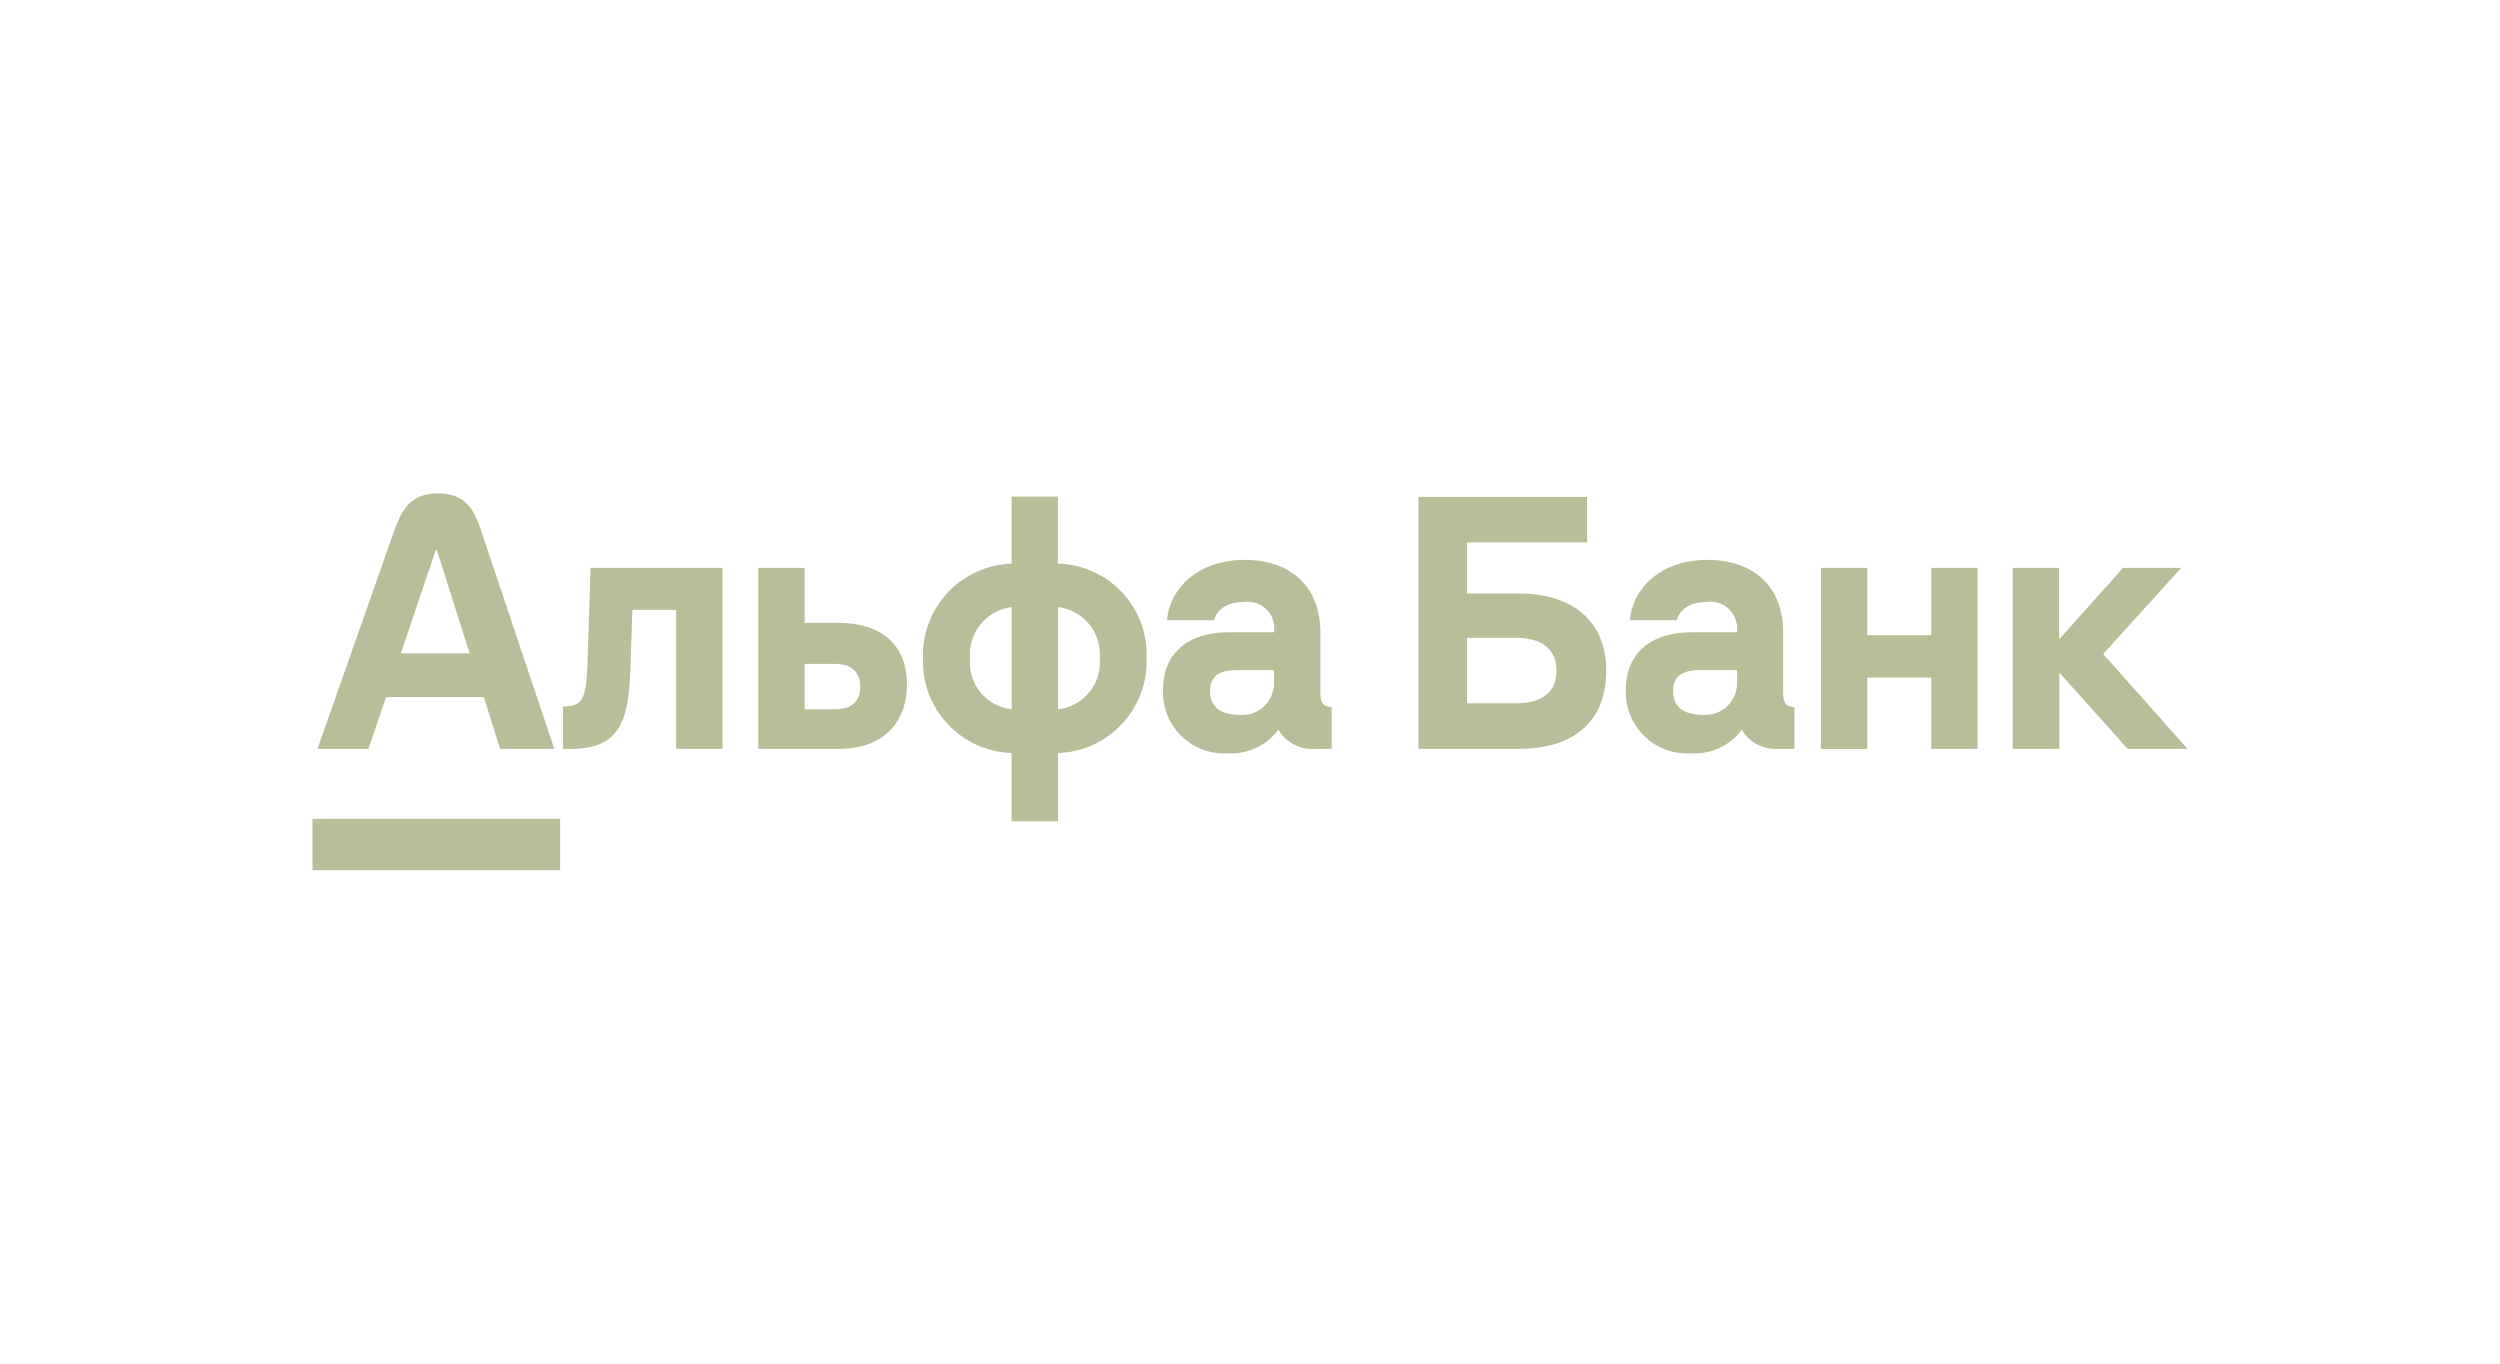 <?xml version="1.0" encoding="UTF-8"?>
<svg xmlns="http://www.w3.org/2000/svg" width="220" height="120" viewBox="0 0 220 120" fill="none">
  <path d="M27.5 72.06H49.29V76.58H27.5V72.06ZM185.08 57.55L191.95 49.97H186.83L181.2 56.27V49.97H177.12V65.9H181.22V59.19L187.24 65.9H192.5L185.08 57.55ZM51.69 58.6C51.58 61.6 51.2 62.17 49.54 62.17V65.91H50.16C54.33 65.91 55.32 63.76 55.47 58.97L55.65 53.67H59.5V65.9H63.58V49.97H51.97L51.69 58.6ZM33.98 61.34H42.58L44.01 65.9H48.78L42.35 46.74C41.73 44.89 41.01 43.42 38.55 43.42C36.09 43.42 35.34 44.89 34.68 46.74L27.94 65.9H32.42L33.98 61.34V61.34ZM38.34 48.42H38.45L41.33 57.5H35.27L38.34 48.42ZM133.65 52.23H129.1V47.73H139.66V43.73H124.82V65.9H133.65C138.54 65.9 141.35 63.46 141.35 59C141.35 54.77 138.5 52.23 133.65 52.23V52.23ZM133.44 61.89H129.1V56.13H133.44C135.7 56.13 136.97 57.13 136.97 59.01C136.97 60.89 135.7 61.89 133.44 61.89ZM93.09 49.6V43.7H89.02V49.6C86.883 49.67 84.861 50.586 83.399 52.146C81.936 53.706 81.153 55.783 81.22 57.92C81.147 60.062 81.928 62.144 83.391 63.71C84.853 65.276 86.878 66.197 89.02 66.27V72.27H93.1V66.27C94.161 66.235 95.204 65.991 96.171 65.552C97.137 65.114 98.008 64.489 98.732 63.713C99.457 62.937 100.021 62.026 100.393 61.032C100.765 60.038 100.937 58.981 100.9 57.92C100.943 56.858 100.774 55.799 100.403 54.804C100.032 53.809 99.466 52.897 98.739 52.123C98.012 51.348 97.138 50.726 96.168 50.293C95.198 49.86 94.152 49.624 93.09 49.6V49.6ZM89.03 62.42C87.95 62.301 86.96 61.763 86.274 60.921C85.587 60.079 85.259 59.002 85.36 57.92C85.272 56.841 85.605 55.77 86.289 54.931C86.973 54.092 87.956 53.551 89.03 53.42V62.42ZM93.11 62.42V53.42C94.184 53.551 95.167 54.092 95.851 54.931C96.535 55.77 96.868 56.841 96.78 57.92C96.876 59 96.546 60.075 95.86 60.916C95.174 61.757 94.188 62.296 93.11 62.42ZM116.19 61.01V55.64C116.19 51.72 113.7 49.27 109.52 49.27C105.34 49.27 102.9 51.87 102.7 54.58H106.83C106.97 54 107.59 52.97 109.51 52.97C109.869 52.924 110.233 52.962 110.574 53.081C110.916 53.2 111.225 53.396 111.477 53.655C111.729 53.914 111.918 54.228 112.028 54.573C112.138 54.917 112.166 55.283 112.11 55.64H108.11C104.49 55.64 102.34 57.55 102.34 60.71C102.312 61.464 102.442 62.216 102.723 62.916C103.004 63.617 103.428 64.25 103.969 64.776C104.51 65.302 105.156 65.709 105.864 65.97C106.572 66.23 107.327 66.339 108.08 66.29C108.93 66.335 109.778 66.169 110.549 65.808C111.32 65.447 111.99 64.902 112.5 64.22C112.832 64.781 113.316 65.237 113.897 65.534C114.477 65.832 115.13 65.959 115.78 65.9H117.19V62.22C116.5 62.22 116.19 61.89 116.19 61.01V61.01ZM112.11 60.01C112.127 60.404 112.06 60.797 111.913 61.163C111.767 61.529 111.545 61.86 111.262 62.134C110.978 62.408 110.64 62.619 110.269 62.753C109.898 62.886 109.503 62.94 109.11 62.91C107.64 62.91 106.48 62.38 106.48 60.79C106.48 59.2 107.77 58.97 108.86 58.97H112.11V60.01V60.01ZM73.74 54.81H70.81V49.97H66.73V65.9H73.81C78.24 65.9 79.81 63.02 79.81 60.3C79.83 56.79 77.63 54.81 73.74 54.81ZM73.44 62.42H70.81V58.42H73.44C74.85 58.42 75.7 59.06 75.7 60.42C75.7 61.78 74.89 62.42 73.44 62.42V62.42ZM156.92 61.01V55.64C156.92 51.72 154.43 49.27 150.25 49.27C146.07 49.27 143.63 51.87 143.43 54.58H147.56C147.7 54 148.32 52.97 150.24 52.97C150.599 52.924 150.963 52.962 151.304 53.081C151.646 53.2 151.955 53.396 152.207 53.655C152.459 53.914 152.648 54.228 152.758 54.573C152.868 54.917 152.896 55.283 152.84 55.64H148.84C145.22 55.64 143.07 57.55 143.07 60.71C143.042 61.464 143.172 62.216 143.453 62.916C143.733 63.617 144.158 64.25 144.699 64.776C145.24 65.302 145.886 65.709 146.594 65.97C147.302 66.23 148.057 66.339 148.81 66.29C149.668 66.343 150.526 66.182 151.307 65.82C152.087 65.459 152.765 64.909 153.28 64.22C153.607 64.772 154.082 65.221 154.651 65.518C155.22 65.815 155.86 65.947 156.5 65.9H157.91V62.22C157.2 62.22 156.92 61.89 156.92 61.01ZM152.86 60.01C152.875 60.403 152.807 60.796 152.66 61.161C152.513 61.526 152.291 61.857 152.008 62.13C151.725 62.404 151.387 62.615 151.017 62.749C150.647 62.884 150.253 62.938 149.86 62.91C148.39 62.91 147.23 62.38 147.23 60.79C147.23 59.2 148.52 58.97 149.61 58.97H152.86V60.01V60.01ZM169.95 55.9H164.32V49.97H160.24V65.91H164.32V59.63H169.95V65.9H174.03V49.97H169.95V55.9Z" fill="#b9bd9a"></path>
</svg>
